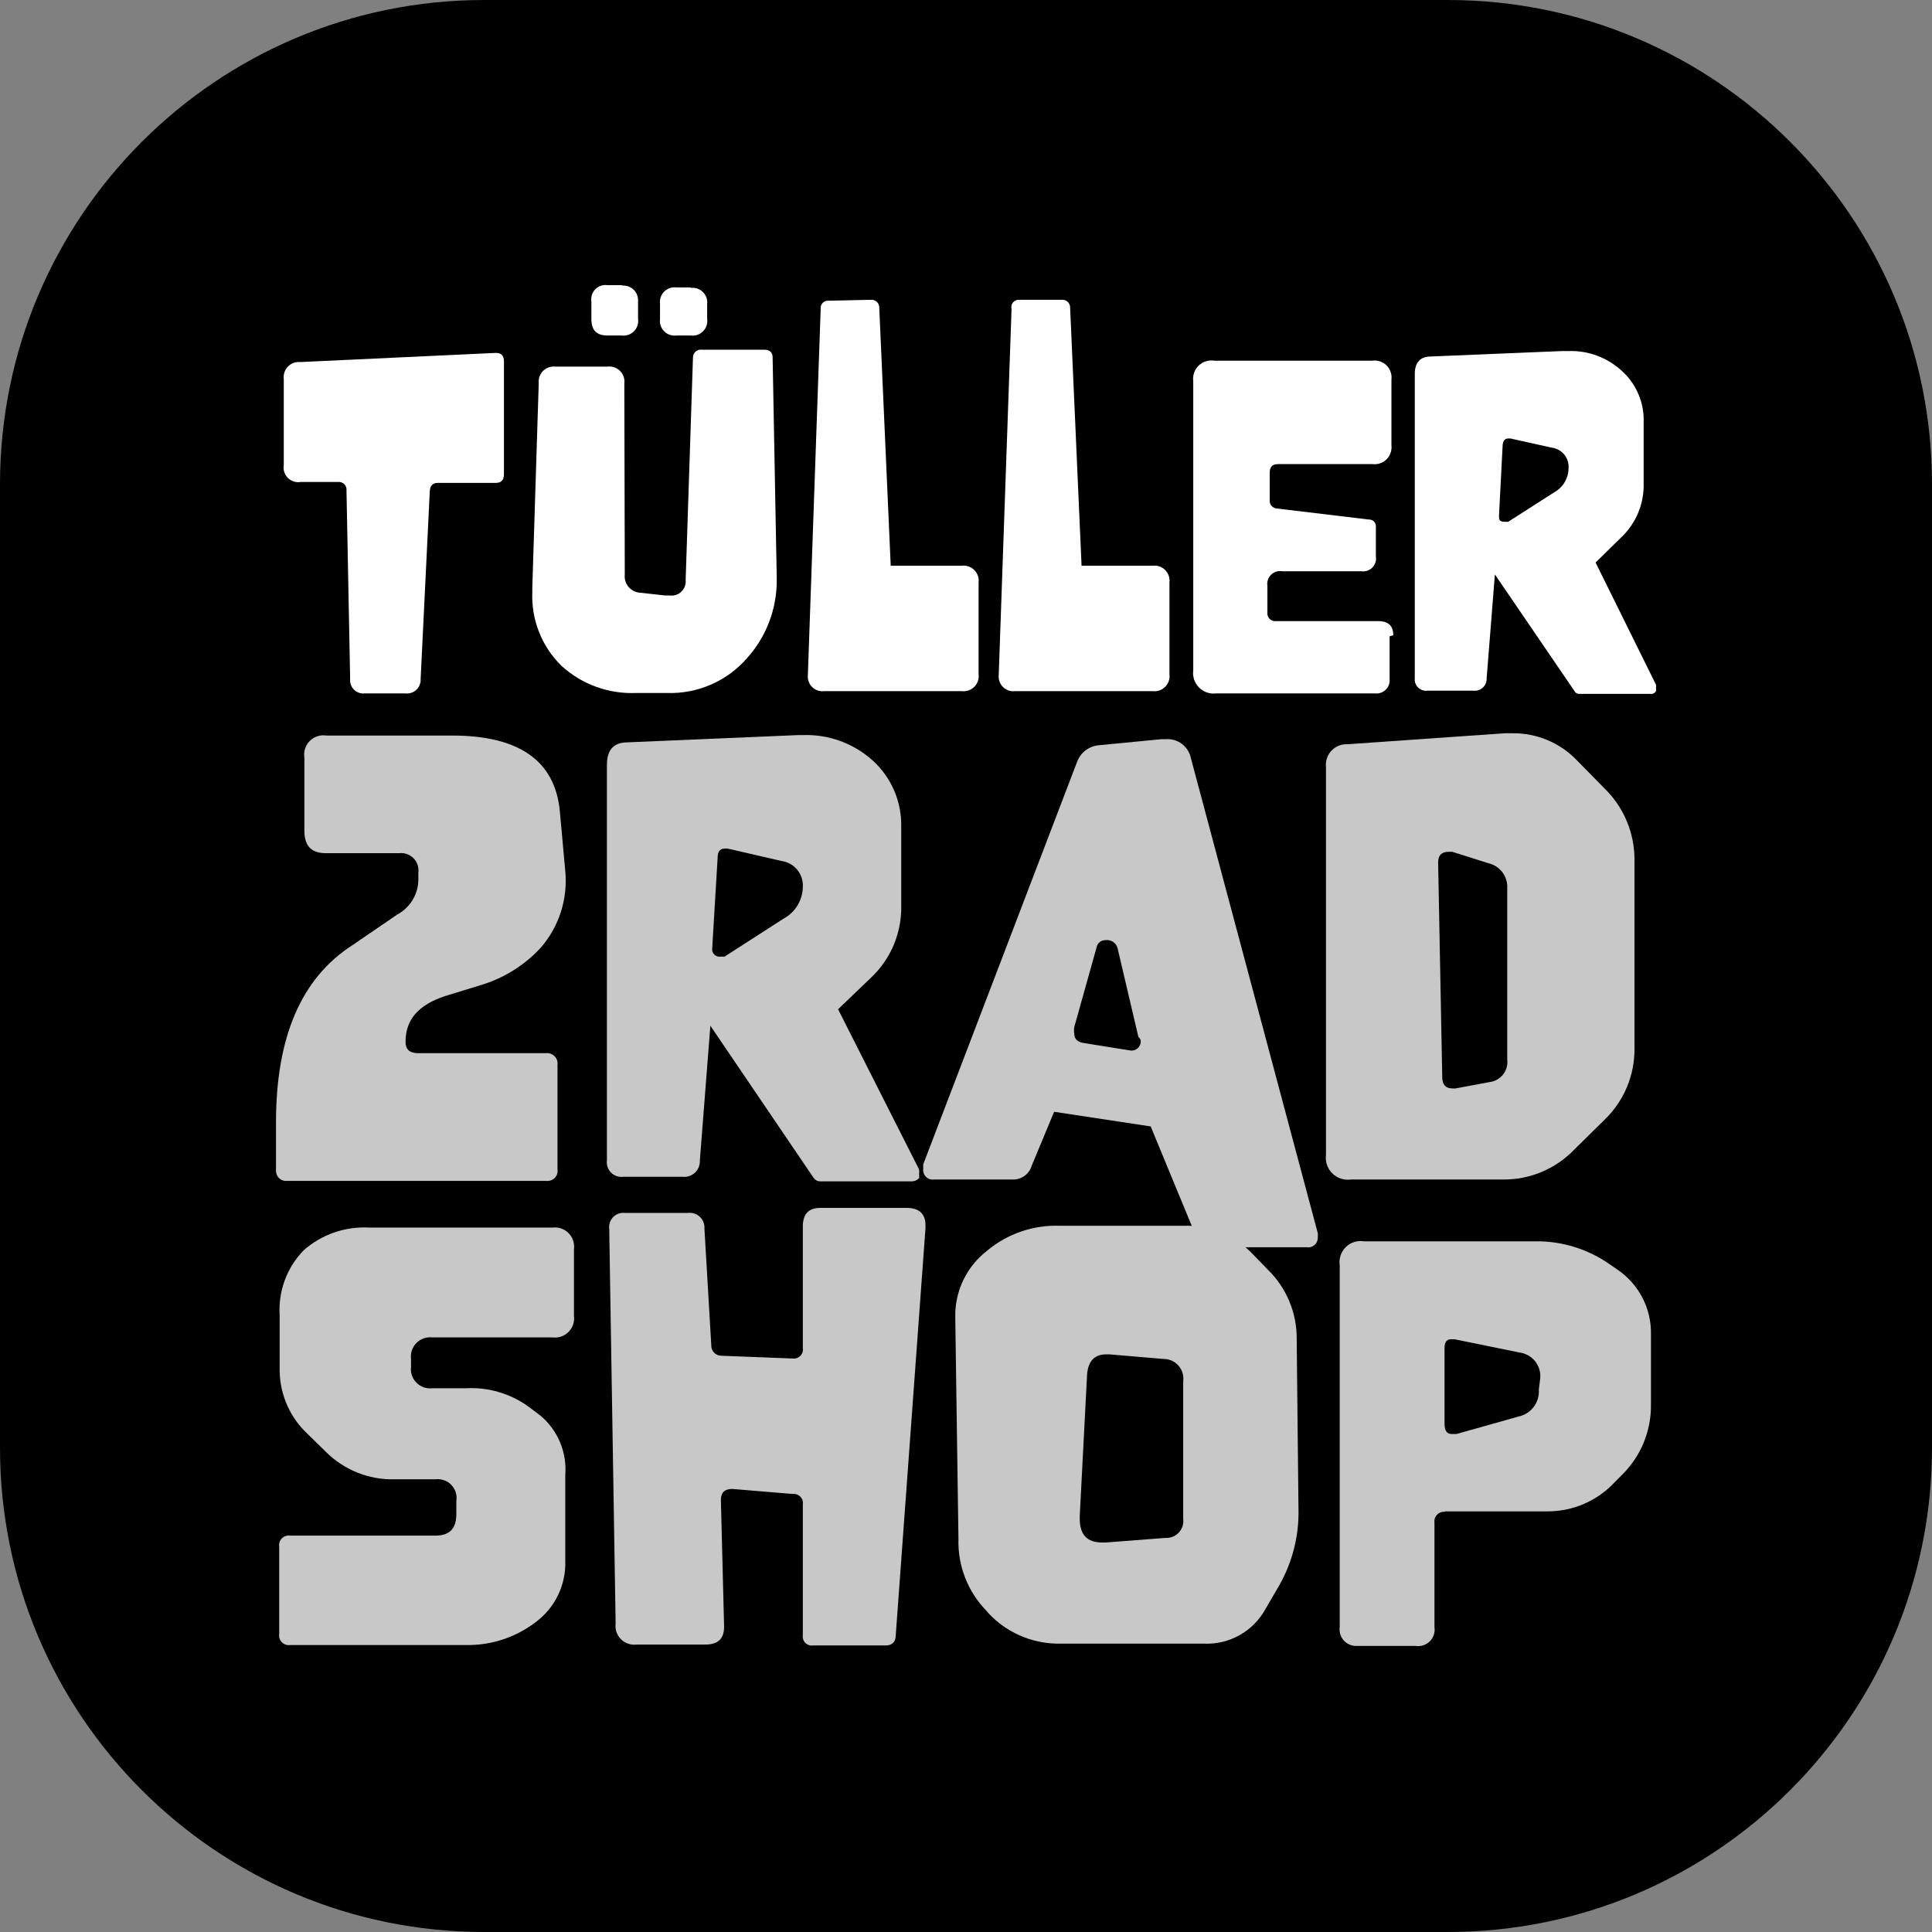 <svg width="120" height="120" viewBox="0 0 120 120" fill="none" xmlns="http://www.w3.org/2000/svg">
<rect x="0" y="0" width="120" height="120" fill="#808080" stroke="none"/>
<path d="M89.922 0H30.078C13.466 0 0 13.466 0 30.078V89.922C0 106.534 13.466 120 30.078 120H89.922C106.534 120 120 106.534 120 89.922V30.078C120 13.466 106.534 0 89.922 0Z" fill="black"/>
<path d="M26.127 42.161C26.136 42.285 26.117 42.41 26.073 42.526C26.028 42.642 25.959 42.748 25.87 42.834C25.78 42.921 25.673 42.987 25.555 43.028C25.438 43.069 25.312 43.083 25.188 43.07H22.658C22.535 43.084 22.411 43.07 22.295 43.029C22.178 42.988 22.072 42.921 21.985 42.834C21.898 42.747 21.831 42.641 21.79 42.524C21.749 42.408 21.735 42.283 21.748 42.161L21.521 30.476C21.53 30.403 21.523 30.329 21.499 30.259C21.475 30.189 21.435 30.126 21.383 30.074C21.331 30.022 21.268 29.982 21.198 29.958C21.128 29.934 21.054 29.927 20.981 29.936H18.678C18.534 29.961 18.387 29.951 18.248 29.907C18.109 29.863 17.982 29.786 17.879 29.683C17.776 29.58 17.699 29.453 17.655 29.314C17.611 29.175 17.601 29.028 17.626 28.884V23.54C17.608 23.4 17.622 23.257 17.667 23.124C17.712 22.99 17.786 22.868 17.884 22.767C17.983 22.666 18.103 22.588 18.235 22.54C18.368 22.491 18.509 22.474 18.65 22.488L30.817 21.919C31.13 21.919 31.301 22.09 31.301 22.459V29.453C31.301 29.822 31.13 29.993 30.789 29.993H27.207C26.885 29.993 26.714 30.163 26.695 30.505L26.127 42.161Z" fill="white"/>
<path d="M38.806 35.679C38.791 35.818 38.803 35.959 38.844 36.092C38.885 36.226 38.953 36.35 39.043 36.456C39.134 36.563 39.245 36.65 39.371 36.712C39.496 36.774 39.633 36.809 39.773 36.816L41.308 36.986H41.592C41.725 37.005 41.86 36.992 41.986 36.95C42.114 36.909 42.229 36.839 42.325 36.745C42.421 36.652 42.494 36.538 42.54 36.413C42.585 36.287 42.602 36.153 42.587 36.02L43.042 22.203C43.042 22.135 43.056 22.067 43.084 22.004C43.111 21.942 43.152 21.886 43.203 21.84C43.254 21.794 43.315 21.76 43.38 21.739C43.445 21.718 43.514 21.712 43.582 21.72H47.449C47.818 21.72 47.989 21.891 47.989 22.203L48.245 35.906V36.048C48.25 37.833 47.591 39.555 46.397 40.881C45.777 41.592 45.006 42.156 44.14 42.529C43.274 42.903 42.336 43.078 41.393 43.042H39.545C37.831 43.122 36.154 42.519 34.883 41.365C34.272 40.769 33.794 40.05 33.481 39.256C33.167 38.463 33.025 37.612 33.063 36.759V36.475L33.462 23.795C33.448 23.655 33.465 23.513 33.514 23.381C33.562 23.248 33.64 23.128 33.741 23.03C33.842 22.932 33.964 22.858 34.098 22.813C34.231 22.768 34.373 22.754 34.513 22.772H37.726C37.868 22.753 38.013 22.768 38.15 22.814C38.286 22.86 38.409 22.937 38.511 23.039C38.613 23.14 38.69 23.264 38.736 23.4C38.782 23.536 38.797 23.681 38.778 23.824L38.806 35.679ZM38.636 17.711H37.726C37.591 17.692 37.453 17.705 37.324 17.749C37.195 17.792 37.077 17.865 36.98 17.961C36.884 18.058 36.811 18.175 36.768 18.304C36.725 18.434 36.712 18.571 36.731 18.706V19.815C36.731 20.497 37.044 20.839 37.726 20.839H38.607C38.746 20.857 38.887 20.844 39.02 20.799C39.153 20.754 39.273 20.679 39.373 20.58C39.471 20.481 39.546 20.361 39.591 20.228C39.636 20.095 39.65 19.954 39.631 19.815V18.621C39.627 18.497 39.599 18.374 39.546 18.261C39.493 18.148 39.418 18.047 39.325 17.965C39.231 17.882 39.122 17.819 39.003 17.781C38.885 17.742 38.76 17.728 38.636 17.74V17.711ZM42.9 17.854H42.019C41.88 17.835 41.739 17.848 41.606 17.893C41.473 17.938 41.353 18.013 41.254 18.112C41.154 18.211 41.08 18.331 41.035 18.464C40.99 18.597 40.977 18.738 40.995 18.877V19.815C40.977 19.954 40.99 20.095 41.035 20.228C41.08 20.361 41.154 20.481 41.254 20.58C41.353 20.679 41.473 20.754 41.606 20.799C41.739 20.844 41.88 20.857 42.019 20.839H42.9C43.039 20.857 43.18 20.844 43.313 20.799C43.446 20.754 43.566 20.679 43.665 20.58C43.764 20.481 43.839 20.361 43.884 20.228C43.929 20.095 43.942 19.954 43.923 19.815V18.877C43.938 18.74 43.92 18.602 43.874 18.473C43.827 18.344 43.751 18.227 43.653 18.132C43.554 18.036 43.435 17.964 43.305 17.921C43.175 17.877 43.036 17.864 42.9 17.882V17.854Z" fill="white"/>
<path d="M54.073 18.621C54.143 18.613 54.215 18.62 54.282 18.642C54.35 18.664 54.411 18.701 54.463 18.75C54.515 18.799 54.555 18.859 54.581 18.925C54.606 18.991 54.617 19.062 54.613 19.133L55.324 35.139H59.73C59.873 35.12 60.018 35.134 60.154 35.181C60.29 35.227 60.413 35.304 60.515 35.406C60.617 35.507 60.694 35.631 60.74 35.767C60.786 35.903 60.801 36.048 60.782 36.191V41.876C60.801 42.019 60.786 42.164 60.74 42.3C60.694 42.436 60.617 42.56 60.515 42.661C60.413 42.763 60.29 42.84 60.154 42.886C60.018 42.932 59.873 42.947 59.73 42.928H51.201C51.065 42.946 50.927 42.933 50.796 42.89C50.666 42.846 50.547 42.774 50.449 42.678C50.35 42.583 50.275 42.466 50.228 42.337C50.181 42.208 50.164 42.07 50.178 41.933L50.974 19.19C50.965 19.12 50.971 19.05 50.994 18.983C51.016 18.917 51.053 18.857 51.103 18.807C51.153 18.758 51.213 18.72 51.279 18.698C51.346 18.675 51.416 18.669 51.486 18.678L54.073 18.621Z" fill="white"/>
<path d="M65.928 18.621C65.998 18.613 66.07 18.62 66.137 18.642C66.205 18.664 66.266 18.701 66.318 18.75C66.37 18.799 66.41 18.859 66.436 18.925C66.462 18.991 66.472 19.062 66.468 19.133L67.178 35.139H71.585C71.728 35.12 71.873 35.134 72.009 35.181C72.145 35.227 72.269 35.304 72.37 35.406C72.472 35.507 72.549 35.631 72.595 35.767C72.641 35.903 72.656 36.048 72.637 36.191V41.876C72.656 42.019 72.641 42.164 72.595 42.3C72.549 42.436 72.472 42.56 72.37 42.661C72.269 42.763 72.145 42.84 72.009 42.886C71.873 42.932 71.728 42.947 71.585 42.928H63.056C62.92 42.946 62.782 42.933 62.651 42.89C62.521 42.846 62.402 42.774 62.304 42.678C62.205 42.583 62.13 42.466 62.083 42.337C62.036 42.208 62.019 42.07 62.033 41.933L62.829 19.19C62.81 19.119 62.809 19.045 62.825 18.973C62.842 18.902 62.875 18.835 62.922 18.779C62.97 18.724 63.03 18.68 63.098 18.652C63.166 18.625 63.239 18.614 63.312 18.621H65.928Z" fill="white"/>
<path d="M86.311 39.517V42.161C86.325 42.283 86.311 42.408 86.27 42.524C86.229 42.641 86.162 42.747 86.075 42.834C85.987 42.921 85.882 42.988 85.765 43.029C85.648 43.07 85.524 43.084 85.401 43.07H75.537C75.342 43.094 75.144 43.073 74.959 43.008C74.773 42.943 74.606 42.836 74.468 42.696C74.331 42.556 74.227 42.386 74.166 42.199C74.105 42.013 74.087 41.815 74.115 41.62V23.682C74.091 23.505 74.108 23.326 74.165 23.157C74.223 22.989 74.319 22.836 74.446 22.712C74.573 22.587 74.728 22.495 74.898 22.441C75.067 22.387 75.247 22.374 75.423 22.402H85.231C85.391 22.379 85.553 22.393 85.707 22.444C85.86 22.494 86 22.578 86.115 22.691C86.231 22.803 86.319 22.941 86.372 23.093C86.426 23.245 86.444 23.408 86.425 23.568V27.662C86.443 27.819 86.425 27.979 86.373 28.128C86.321 28.278 86.236 28.414 86.124 28.526C86.012 28.638 85.876 28.724 85.726 28.776C85.576 28.828 85.417 28.846 85.259 28.827H79.374C79.033 28.827 78.863 28.998 78.863 29.367V31.045C78.855 31.11 78.861 31.177 78.879 31.241C78.898 31.304 78.93 31.363 78.973 31.414C79.016 31.464 79.068 31.506 79.127 31.535C79.187 31.564 79.251 31.581 79.318 31.585L85.004 32.267C85.067 32.262 85.131 32.272 85.19 32.295C85.249 32.318 85.303 32.354 85.346 32.4C85.39 32.447 85.423 32.502 85.442 32.563C85.461 32.623 85.467 32.688 85.458 32.751V34.57C85.478 34.694 85.468 34.821 85.429 34.94C85.39 35.059 85.323 35.168 85.235 35.256C85.146 35.345 85.038 35.411 84.918 35.45C84.799 35.489 84.672 35.499 84.549 35.48H79.63C79.506 35.46 79.38 35.471 79.26 35.509C79.141 35.548 79.033 35.615 78.944 35.703C78.855 35.792 78.789 35.9 78.75 36.02C78.711 36.139 78.701 36.266 78.721 36.389V38.038C78.711 38.111 78.719 38.186 78.743 38.256C78.767 38.325 78.806 38.389 78.858 38.441C78.91 38.493 78.974 38.532 79.044 38.556C79.113 38.58 79.188 38.588 79.261 38.578H85.6C86.226 38.578 86.539 38.863 86.539 39.46L86.311 39.517Z" fill="white"/>
<path d="M102.857 42.53C102.87 42.606 102.87 42.682 102.857 42.758C102.87 42.814 102.87 42.872 102.857 42.928C102.824 42.987 102.773 43.035 102.713 43.066C102.652 43.096 102.583 43.108 102.516 43.099H98.081C98.022 43.1 97.965 43.084 97.914 43.054C97.864 43.024 97.823 42.98 97.797 42.928L92.85 35.679L92.338 42.132C92.343 42.239 92.325 42.346 92.284 42.445C92.244 42.544 92.182 42.634 92.104 42.707C92.025 42.78 91.932 42.835 91.83 42.868C91.728 42.901 91.62 42.912 91.514 42.9H88.671C88.563 42.914 88.454 42.903 88.351 42.868C88.248 42.833 88.154 42.774 88.077 42.698C88 42.621 87.942 42.527 87.907 42.424C87.872 42.321 87.861 42.212 87.875 42.104V23.227C87.875 22.544 88.188 22.175 88.785 22.146L97.001 21.805H97.427C98.644 21.764 99.829 22.203 100.725 23.028C101.171 23.427 101.525 23.918 101.761 24.468C101.996 25.018 102.109 25.614 102.09 26.212V29.993C102.11 30.63 101.994 31.264 101.749 31.853C101.503 32.441 101.135 32.97 100.668 33.404L99.105 34.94L102.857 42.53ZM97.427 29.055C97.444 28.752 97.344 28.453 97.149 28.221C96.953 27.989 96.677 27.84 96.375 27.804L93.817 27.235H93.674C93.475 27.235 93.362 27.378 93.333 27.633L93.106 32.011C93.106 32.267 93.106 32.41 93.475 32.41H93.674L96.517 30.59C96.794 30.441 97.025 30.219 97.185 29.948C97.345 29.678 97.429 29.369 97.427 29.055Z" fill="white"/>
<path d="M24.677 56.802C25.069 56.592 25.397 56.281 25.627 55.901C25.857 55.521 25.981 55.086 25.985 54.641V54.215C26.007 54.051 25.992 53.885 25.941 53.728C25.889 53.571 25.803 53.428 25.688 53.31C25.572 53.193 25.431 53.102 25.276 53.047C25.12 52.992 24.954 52.973 24.791 52.992H20.242C19.332 52.992 18.906 52.537 18.906 51.599V47.05C18.877 46.865 18.892 46.675 18.95 46.496C19.008 46.317 19.108 46.154 19.241 46.021C19.374 45.888 19.537 45.788 19.715 45.73C19.894 45.672 20.084 45.657 20.27 45.686H28.088C32.239 45.686 34.456 47.249 34.769 50.348L35.11 54.101C35.193 54.96 35.099 55.826 34.835 56.647C34.571 57.468 34.143 58.227 33.575 58.877C32.549 59.982 31.242 60.788 29.794 61.208L27.662 61.862C26.013 62.402 25.189 63.312 25.189 64.705C25.189 65.16 25.416 65.387 25.899 65.416H33.888C33.988 65.401 34.091 65.411 34.187 65.443C34.283 65.475 34.37 65.529 34.442 65.601C34.514 65.672 34.568 65.76 34.6 65.856C34.632 65.952 34.641 66.055 34.627 66.155V72.637C34.641 72.731 34.632 72.827 34.603 72.917C34.574 73.007 34.525 73.09 34.459 73.158C34.393 73.227 34.313 73.28 34.224 73.312C34.135 73.345 34.039 73.357 33.945 73.348H17.825C17.736 73.356 17.646 73.345 17.561 73.315C17.477 73.286 17.4 73.238 17.335 73.176C17.27 73.114 17.22 73.039 17.187 72.956C17.154 72.873 17.139 72.783 17.143 72.694V70.561V69.709C17.143 64.421 18.707 60.753 21.891 58.706L24.677 56.802Z" fill="#C8C8C8"/>
<path d="M57.086 72.637C57.099 72.731 57.099 72.827 57.086 72.921C57.099 73.006 57.099 73.092 57.086 73.177C57.028 73.239 56.957 73.289 56.879 73.323C56.801 73.358 56.717 73.376 56.631 73.376H50.945C50.868 73.377 50.791 73.36 50.722 73.325C50.653 73.29 50.593 73.24 50.547 73.177L44.122 63.71L43.468 72.097C43.473 72.236 43.448 72.375 43.395 72.504C43.341 72.633 43.26 72.748 43.157 72.843C43.054 72.937 42.933 73.009 42.8 73.052C42.667 73.094 42.527 73.108 42.388 73.092H38.721C38.582 73.11 38.441 73.097 38.308 73.052C38.175 73.007 38.054 72.932 37.956 72.833C37.856 72.734 37.782 72.614 37.737 72.481C37.692 72.348 37.678 72.207 37.697 72.068V47.505C37.697 46.596 38.095 46.141 38.891 46.112L49.581 45.657H49.893C51.472 45.607 53.01 46.167 54.186 47.221C54.767 47.742 55.228 48.383 55.537 49.1C55.846 49.816 55.996 50.592 55.977 51.372V56.261C55.993 57.088 55.837 57.91 55.519 58.673C55.201 59.437 54.728 60.126 54.129 60.697L52.054 62.687L57.086 72.637ZM49.865 55.096C49.89 54.707 49.766 54.322 49.517 54.022C49.269 53.721 48.916 53.525 48.529 53.475L45.203 52.708H45.004C44.748 52.708 44.577 52.879 44.577 53.22L44.236 58.906C44.227 58.975 44.233 59.045 44.256 59.112C44.278 59.178 44.316 59.239 44.365 59.288C44.415 59.337 44.475 59.375 44.541 59.397C44.608 59.42 44.678 59.427 44.748 59.417H45.004L48.671 57.057C49.039 56.859 49.345 56.563 49.556 56.202C49.766 55.841 49.873 55.429 49.865 55.011V55.096Z" fill="#C8C8C8"/>
<path d="M81.848 76.588C81.862 76.664 81.862 76.741 81.848 76.816C81.858 76.907 81.846 76.998 81.815 77.084C81.784 77.17 81.733 77.247 81.667 77.31C81.601 77.374 81.522 77.421 81.435 77.448C81.348 77.476 81.256 77.483 81.165 77.47H75.707C75.382 77.493 75.058 77.411 74.781 77.237C74.505 77.064 74.292 76.806 74.172 76.503L71.471 69.964L65.473 69.055L64.079 72.409C64.006 72.655 63.856 72.87 63.652 73.023C63.447 73.177 63.198 73.261 62.942 73.262H58.024C57.934 73.276 57.842 73.268 57.755 73.241C57.668 73.213 57.588 73.166 57.522 73.103C57.456 73.04 57.406 72.962 57.375 72.877C57.343 72.791 57.332 72.699 57.342 72.608C57.342 72.608 57.342 72.409 57.342 72.324L66.894 47.335C67.001 47.038 67.192 46.781 67.445 46.593C67.698 46.406 68.001 46.298 68.316 46.283L72.125 45.913H72.409C72.771 45.886 73.13 45.992 73.419 46.212C73.707 46.433 73.904 46.751 73.973 47.107L81.848 76.588ZM70.704 64.392L69.424 58.934C69.39 58.763 69.291 58.611 69.148 58.511C69.005 58.41 68.829 58.368 68.657 58.394C68.531 58.391 68.409 58.432 68.31 58.51C68.211 58.588 68.143 58.697 68.117 58.82L66.724 63.795C66.702 63.927 66.702 64.061 66.724 64.193C66.724 64.534 66.922 64.733 67.349 64.79L70.192 65.245C70.281 65.26 70.373 65.253 70.459 65.226C70.545 65.198 70.623 65.15 70.687 65.086C70.751 65.022 70.799 64.944 70.826 64.858C70.854 64.772 70.86 64.68 70.846 64.591C70.812 64.516 70.764 64.449 70.704 64.392Z" fill="#C8C8C8"/>
<path d="M101.521 65.103C101.532 65.929 101.373 66.749 101.056 67.512C100.738 68.274 100.267 68.964 99.673 69.538L97.797 71.386C97.225 71.985 96.536 72.461 95.774 72.784C95.011 73.107 94.19 73.269 93.362 73.262H83.895C83.686 73.29 83.475 73.27 83.275 73.203C83.076 73.136 82.895 73.023 82.747 72.875C82.598 72.726 82.486 72.546 82.419 72.346C82.352 72.147 82.331 71.935 82.359 71.727V47.648C82.339 47.463 82.358 47.276 82.417 47.1C82.475 46.924 82.571 46.763 82.698 46.627C82.826 46.492 82.981 46.386 83.153 46.317C83.325 46.248 83.51 46.217 83.696 46.226L93.475 45.544H93.959C94.701 45.538 95.437 45.684 96.122 45.972C96.806 46.26 97.424 46.685 97.939 47.221L99.644 48.955C100.239 49.531 100.711 50.22 101.033 50.982C101.356 51.744 101.521 52.563 101.521 53.39V65.103ZM93.618 65.814V55.181C93.64 54.825 93.535 54.472 93.322 54.185C93.108 53.899 92.8 53.698 92.452 53.618L90.206 52.907H89.978C89.524 52.907 89.325 53.134 89.325 53.589L89.581 66.922C89.581 67.377 89.808 67.605 90.206 67.605H90.405L92.537 67.207C92.865 67.164 93.162 66.994 93.364 66.733C93.567 66.472 93.658 66.142 93.618 65.814Z" fill="#C8C8C8"/>
<path d="M27.036 95.38C27.918 95.38 28.344 94.954 28.344 94.044V93.22C28.372 93.04 28.358 92.857 28.303 92.684C28.248 92.511 28.153 92.353 28.026 92.223C27.899 92.093 27.743 91.995 27.571 91.936C27.399 91.877 27.216 91.859 27.036 91.883H24.506C23.71 91.901 22.919 91.757 22.181 91.459C21.443 91.16 20.773 90.715 20.213 90.149L18.934 88.898C18.422 88.378 18.02 87.76 17.752 87.081C17.483 86.402 17.354 85.676 17.37 84.947V81.706C17.322 80.967 17.429 80.226 17.683 79.531C17.938 78.836 18.335 78.202 18.849 77.669C19.972 76.673 21.444 76.162 22.942 76.247H34.314C34.495 76.224 34.679 76.243 34.852 76.302C35.024 76.361 35.181 76.458 35.31 76.587C35.439 76.716 35.537 76.873 35.596 77.046C35.655 77.219 35.674 77.403 35.65 77.584V81.734C35.674 81.915 35.655 82.099 35.596 82.272C35.537 82.445 35.439 82.601 35.31 82.73C35.181 82.859 35.024 82.957 34.852 83.016C34.679 83.075 34.495 83.094 34.314 83.07H26.866C26.685 83.047 26.501 83.066 26.328 83.125C26.155 83.184 25.999 83.281 25.87 83.41C25.741 83.539 25.643 83.696 25.584 83.869C25.525 84.042 25.506 84.226 25.53 84.407V84.89C25.506 85.071 25.525 85.255 25.584 85.427C25.643 85.6 25.741 85.757 25.87 85.886C25.999 86.015 26.155 86.113 26.328 86.172C26.501 86.231 26.685 86.249 26.866 86.226H28.97C30.328 86.157 31.67 86.548 32.779 87.335L33.575 87.932C34.106 88.381 34.523 88.951 34.79 89.594C35.057 90.237 35.166 90.934 35.11 91.627V96.915C35.14 97.665 34.985 98.41 34.657 99.084C34.33 99.759 33.841 100.342 33.234 100.782C31.992 101.72 30.469 102.211 28.913 102.175H18.024C17.931 102.189 17.836 102.182 17.747 102.153C17.657 102.124 17.576 102.074 17.51 102.007C17.443 101.941 17.393 101.859 17.364 101.77C17.335 101.681 17.327 101.585 17.342 101.493V96.062C17.327 95.97 17.335 95.875 17.364 95.785C17.393 95.696 17.443 95.614 17.51 95.548C17.576 95.481 17.657 95.431 17.747 95.402C17.836 95.373 17.931 95.366 18.024 95.38H27.036Z" fill="#C8C8C8"/>
<path d="M44.179 83.554C44.175 83.638 44.189 83.723 44.219 83.802C44.248 83.881 44.294 83.953 44.352 84.014C44.411 84.076 44.481 84.124 44.559 84.157C44.636 84.191 44.72 84.208 44.805 84.208L49.211 84.378C49.301 84.393 49.392 84.386 49.478 84.359C49.564 84.331 49.642 84.283 49.706 84.219C49.77 84.155 49.818 84.077 49.846 83.991C49.873 83.905 49.88 83.814 49.865 83.724V76.191C49.865 75.423 50.206 75.025 50.946 75.025H56.319C57.086 75.025 57.484 75.394 57.484 76.105V76.276L55.636 101.578C55.636 102.004 55.38 102.203 55.011 102.203H50.519C50.43 102.218 50.339 102.211 50.252 102.184C50.166 102.156 50.088 102.108 50.024 102.044C49.96 101.981 49.912 101.902 49.885 101.816C49.857 101.73 49.85 101.639 49.865 101.549V93.447C49.879 93.361 49.872 93.272 49.846 93.189C49.82 93.105 49.775 93.028 49.715 92.965C49.654 92.902 49.58 92.853 49.497 92.824C49.415 92.794 49.327 92.783 49.24 92.793L45.487 92.481C45.004 92.481 44.776 92.708 44.776 93.163L44.975 101.038C44.975 101.777 44.606 102.146 43.81 102.146H39.545C39.368 102.17 39.188 102.152 39.019 102.095C38.849 102.037 38.696 101.941 38.569 101.815C38.443 101.689 38.347 101.535 38.289 101.366C38.232 101.196 38.214 101.016 38.238 100.839L37.84 76.304C37.825 76.171 37.842 76.037 37.887 75.911C37.933 75.786 38.006 75.672 38.102 75.579C38.198 75.486 38.313 75.415 38.441 75.374C38.567 75.332 38.702 75.32 38.835 75.338H42.73C42.863 75.32 42.999 75.333 43.127 75.375C43.255 75.416 43.372 75.486 43.47 75.579C43.568 75.671 43.644 75.784 43.693 75.91C43.742 76.035 43.762 76.17 43.753 76.304L44.179 83.554Z" fill="#C8C8C8"/>
<path d="M80.654 94.016C80.639 95.671 80.178 97.292 79.318 98.707L78.607 99.929C78.234 100.613 77.677 101.178 76.998 101.56C76.319 101.942 75.547 102.126 74.769 102.09H65.671C64.871 102.079 64.081 101.907 63.349 101.585C62.616 101.262 61.956 100.796 61.407 100.213L61.265 100.043C60.69 99.454 60.241 98.755 59.943 97.988C59.645 97.221 59.505 96.402 59.531 95.579L59.332 81.734C59.328 80.956 59.504 80.188 59.843 79.488C60.184 78.788 60.68 78.175 61.294 77.697C62.556 76.636 64.166 76.079 65.814 76.134H73.518C74.324 76.109 75.126 76.255 75.871 76.564C76.616 76.873 77.287 77.337 77.839 77.925L78.721 78.834C79.305 79.397 79.767 80.073 80.08 80.821C80.393 81.569 80.55 82.373 80.54 83.184L80.654 94.016ZM73.49 94.328V85.8C73.514 85.625 73.501 85.448 73.451 85.279C73.4 85.111 73.314 84.955 73.198 84.823C73.082 84.69 72.939 84.585 72.778 84.513C72.617 84.441 72.443 84.405 72.267 84.407L68.912 84.122H68.713C67.974 84.122 67.576 84.549 67.519 85.402L67.065 94.158V94.328C67.065 95.323 67.519 95.807 68.458 95.807H68.685L72.381 95.522C72.537 95.532 72.692 95.508 72.837 95.45C72.982 95.392 73.112 95.303 73.218 95.189C73.325 95.074 73.404 94.938 73.451 94.789C73.498 94.64 73.511 94.483 73.49 94.328Z" fill="#C8C8C8"/>
<path d="M89.751 93.902C89.66 93.892 89.569 93.903 89.483 93.935C89.397 93.966 89.32 94.017 89.257 94.082C89.193 94.148 89.146 94.228 89.118 94.315C89.091 94.402 89.084 94.494 89.097 94.584V101.066C89.121 101.225 89.108 101.387 89.058 101.539C89.008 101.692 88.922 101.83 88.809 101.944C88.696 102.057 88.557 102.142 88.405 102.192C88.252 102.242 88.09 102.256 87.932 102.232H84.236C84.088 102.233 83.943 102.203 83.808 102.143C83.674 102.083 83.554 101.994 83.457 101.884C83.36 101.773 83.287 101.643 83.245 101.502C83.203 101.36 83.192 101.212 83.212 101.066V78.579C83.183 78.375 83.202 78.167 83.267 77.973C83.333 77.778 83.444 77.601 83.591 77.457C83.737 77.313 83.916 77.206 84.112 77.144C84.308 77.082 84.516 77.067 84.719 77.1H95.38C97.039 77.083 98.661 77.591 100.014 78.55L100.469 78.863C101.124 79.309 101.658 79.912 102.02 80.617C102.383 81.322 102.563 82.107 102.544 82.9V87.249C102.553 88.058 102.398 88.859 102.091 89.606C101.783 90.353 101.328 91.031 100.753 91.599L100.327 92.026C99.786 92.617 99.127 93.087 98.392 93.405C97.657 93.724 96.863 93.883 96.062 93.874H89.751V93.902ZM95.664 85.629C95.705 85.245 95.594 84.861 95.355 84.558C95.115 84.256 94.767 84.058 94.385 84.008L90.348 83.184H90.121C89.865 83.184 89.723 83.355 89.723 83.724V88.415C89.723 88.87 89.865 89.069 90.177 89.069H90.462L94.3 87.989C94.681 87.913 95.022 87.701 95.257 87.392C95.493 87.083 95.607 86.699 95.579 86.311L95.664 85.629Z" fill="#C8C8C8"/>
</svg>
